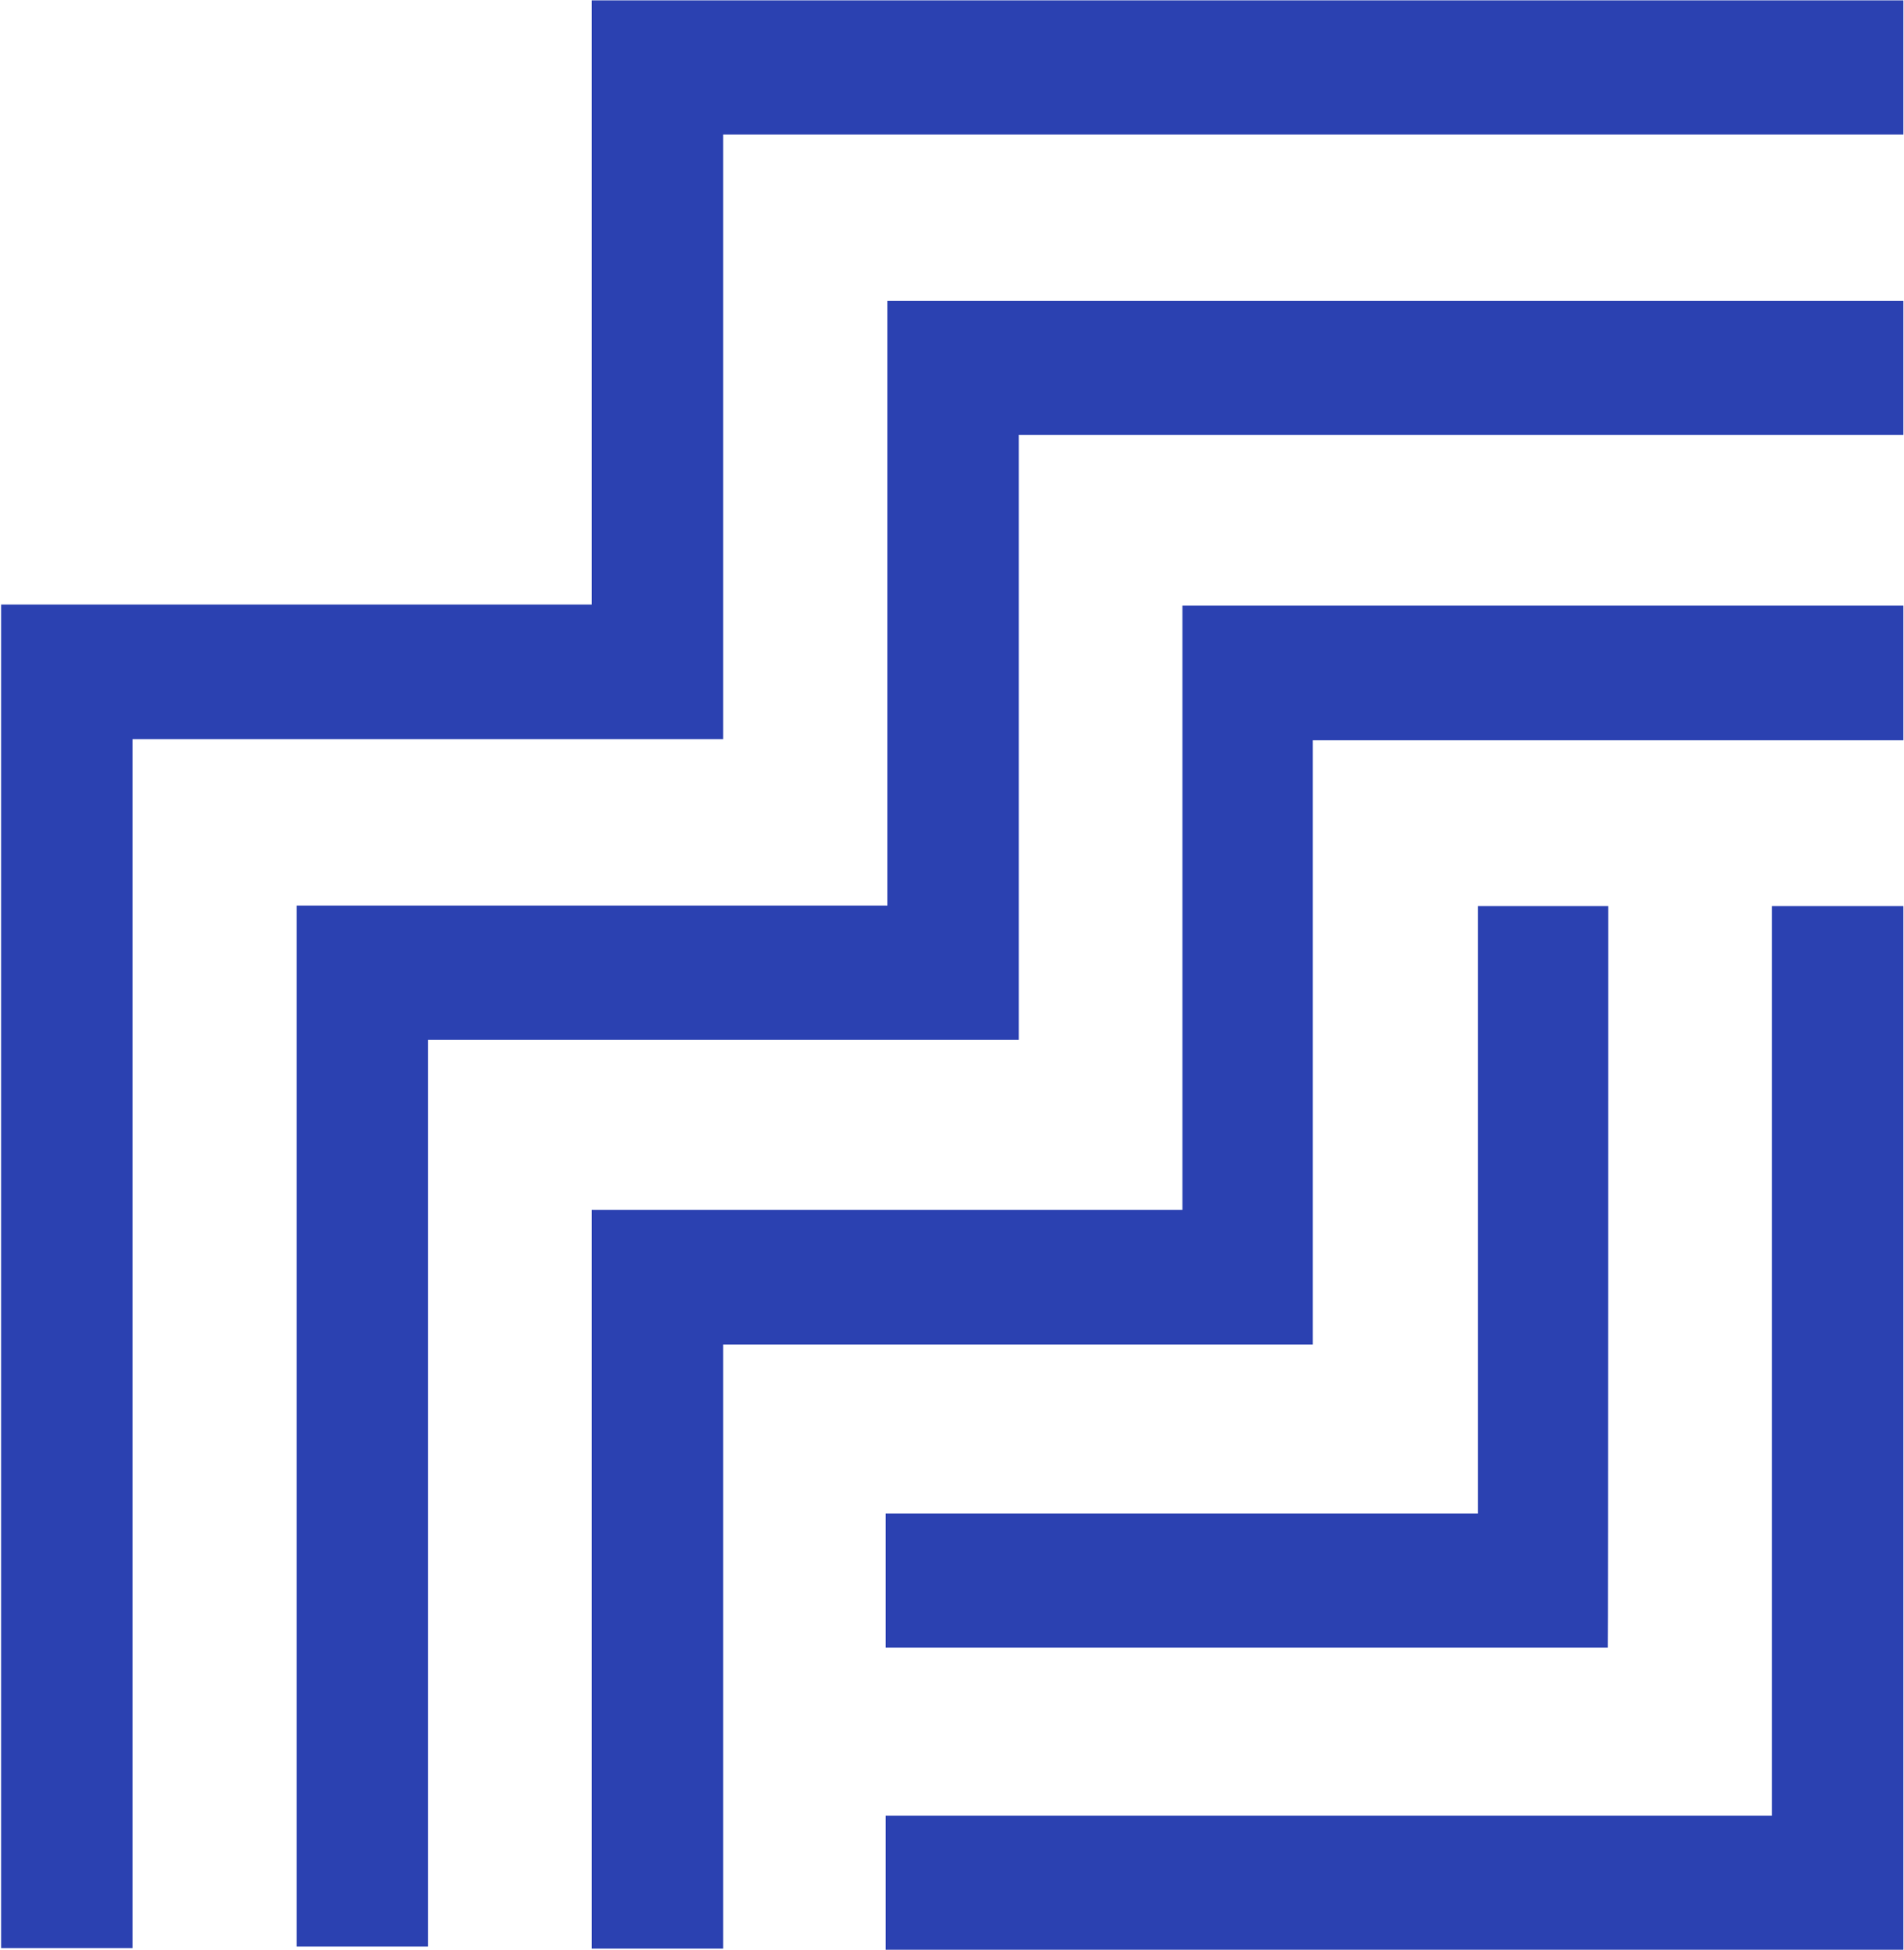 <svg version="1.2" xmlns="http://www.w3.org/2000/svg" viewBox="0 0 1546 1583" width="1546" height="1583"><style>.a{fill:#2b41b1}</style><path fill-rule="evenodd" class="a" d="m107.6 1581.6h-106.7v-1090.8h479.6v-490.5h1065v108.9h-958.3v490.9h-479.6zm240-1.3h-106.7v-845.1h479.6v-490.9h825v108.8h-718.3v491h-479.6zm239.6 1.7h-106.7v-599.8h479.6v-490.5h585.4v109.3h-479.6v490.5h-478.7zm958.3 0.9h-826.3v-108.9h719.6v-738.4h106.7zm-240-245.2h-586.3v-108.9h480.9v-493.2h105.8c0 0 0 602.1-0.4 602.1z"/></svg>
